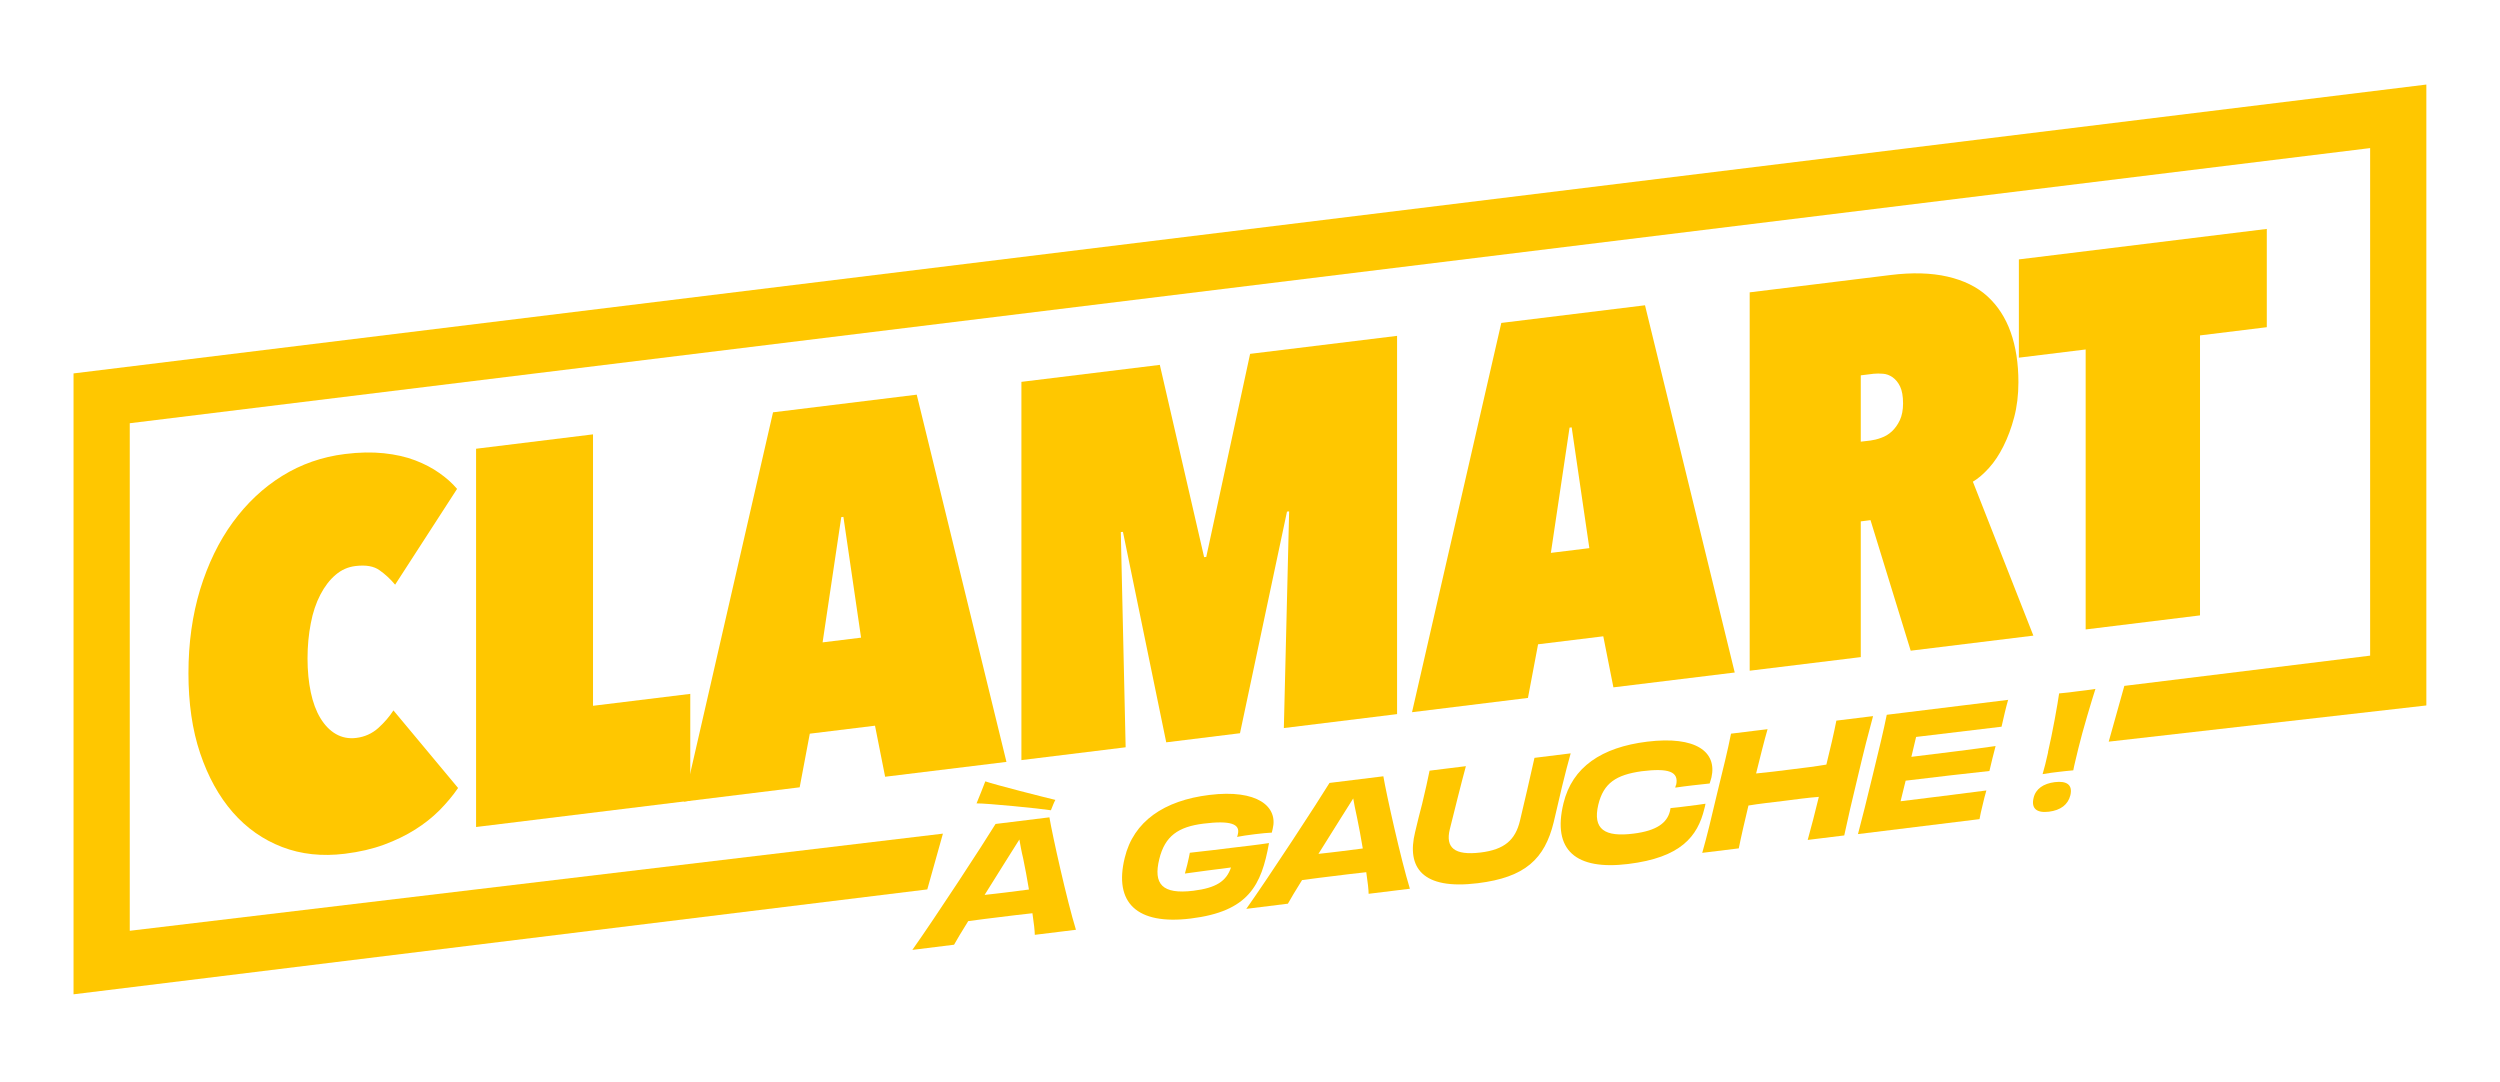 <?xml version="1.0" encoding="UTF-8"?><svg id="Calque_1" xmlns="http://www.w3.org/2000/svg" viewBox="0 0 222.34 96.23"><defs><style>.cls-1{fill:#ffc700;}</style></defs><path class="cls-1" d="M16.76,59.87c0-2.69.35-5.17,1.04-7.45.7-2.27,1.66-4.26,2.9-5.96,1.24-1.7,2.7-3.08,4.39-4.13,1.69-1.05,3.56-1.7,5.58-1.95,1.27-.16,2.42-.18,3.47-.07,1.04.11,1.97.32,2.78.63s1.52.68,2.14,1.12c.62.43,1.15.9,1.59,1.42l-5.51,8.52c-.41-.49-.87-.92-1.38-1.28-.51-.37-1.22-.49-2.14-.38-.67.08-1.26.34-1.78.79-.52.44-.97,1.03-1.35,1.76-.38.73-.67,1.58-.85,2.55-.19.97-.29,2.01-.29,3.12s.1,2.11.29,3.01c.19.9.47,1.66.85,2.29.38.63.84,1.11,1.38,1.42.54.31,1.14.43,1.8.35.76-.09,1.42-.39,1.97-.88.55-.5,1-1.02,1.35-1.57l5.75,6.9c-.47.69-1.03,1.35-1.66,1.99-.63.63-1.35,1.2-2.16,1.71s-1.73.96-2.76,1.34c-1.03.38-2.19.65-3.49.81-2.03.25-3.89.05-5.58-.6-1.69-.65-3.16-1.68-4.39-3.09s-2.2-3.17-2.9-5.25c-.7-2.08-1.04-4.46-1.04-7.12Z"/><path class="cls-1" d="M42.33,39.91l10.41-1.28v24.14l8.65-1.06v9.5l-19.05,2.34v-33.64Z"/><path class="cls-1" d="M77.82,64.54l-5.8.71-.9,4.77-10.31,1.27,7.94-34.62,12.78-1.57,7.98,32.66-10.79,1.32-.9-4.54ZM73.16,57.13l3.42-.42-1.57-10.74-.19.02-1.66,11.13Z"/><path class="cls-1" d="M114.65,45.48l-.19.02-4.18,19.71-6.56.81-3.85-18.72-.19.02.43,19.14-9.27,1.14v-33.64l12.31-1.51,3.94,17.1.19-.02,3.9-18.06,13.07-1.6v33.64l-10.07,1.24.47-19.25Z"/><path class="cls-1" d="M142.59,56.59l-5.8.71-.9,4.77-10.31,1.27,7.94-34.62,12.78-1.57,7.98,32.66-10.79,1.32-.9-4.54ZM137.93,49.17l3.42-.42-1.57-10.74-.19.02-1.66,11.13Z"/><path class="cls-1" d="M166.35,46.26l-.86.11v12.07l-9.88,1.21V26l12.52-1.54c1.94-.24,3.63-.19,5.07.14,1.44.33,2.63.91,3.55,1.75s1.61,1.9,2.07,3.19c.46,1.29.69,2.78.69,4.45,0,1.14-.13,2.19-.38,3.13-.25.95-.57,1.8-.95,2.56-.38.76-.81,1.41-1.29,1.94s-.95.94-1.43,1.22l5.38,13.69-10.91,1.34-3.58-11.63ZM165.49,33.39v5.89l.86-.1c.29-.04.6-.11.95-.24.35-.12.67-.31.95-.57.28-.26.52-.59.71-.99.19-.4.29-.91.29-1.51,0-.63-.09-1.13-.26-1.49-.17-.36-.4-.63-.66-.82-.27-.19-.56-.3-.86-.32-.3-.03-.58-.02-.83,0l-1.14.14Z"/><path class="cls-1" d="M195.66,54.73l-10.17,1.25v-24.9l-5.94.73v-8.74l22.05-2.71v8.74l-5.94.73v24.9Z"/><path class="cls-1" d="M92.03,83.14c0-.33-.08-1.05-.21-1.92-1.03.11-2.09.24-2.88.34-.74.09-1.81.22-2.83.36-.58.92-1.03,1.69-1.26,2.1l-3.71.46c2.04-2.88,6.33-9.45,7.4-11.2l4.79-.59c.27,1.6,1.56,7.41,2.36,10l-3.66.45ZM93.46,72.06c-1.02-.16-5.67-.62-6.61-.61.26-.61.56-1.4.78-1.96.77.28,5.34,1.44,6.23,1.65-.14.26-.26.58-.4.93ZM87.56,79.59c.7-.07,1.39-.16,1.91-.22.56-.07,1.3-.16,2.04-.26-.16-.97-.34-1.93-.51-2.75-.17-.69-.26-1.26-.34-1.7-.3.49-.69,1.1-1.21,1.92l-1.89,3.02Z"/><path class="cls-1" d="M113.11,74.05c-.33.01-.93.07-1.5.14-.63.08-1.21.16-1.59.24.04-.1.06-.17.07-.24.23-.91-.65-1.24-3.05-.94-2.25.28-3.44,1.1-3.94,3.16-.54,2.21.25,3.15,3.03,2.81,2.03-.25,2.94-.85,3.35-2.07-1.29.16-2.96.38-4.1.54.05-.2.15-.59.21-.79.1-.42.18-.78.23-1.06,1.44-.15,2.91-.34,3.98-.47.84-.1,1.94-.22,3.06-.39-.67,3.77-1.82,6.08-6.96,6.71-4.8.59-6.85-1.41-5.87-5.4.78-3.25,3.51-5.1,7.52-5.59,4.28-.53,6.13,1.04,5.64,3.01l-.08.34Z"/><path class="cls-1" d="M121.72,79.49c0-.33-.08-1.05-.21-1.92-1.03.11-2.09.24-2.88.34-.74.09-1.81.22-2.83.36-.58.92-1.03,1.69-1.26,2.1l-3.7.46c2.04-2.88,6.33-9.45,7.4-11.2l4.79-.59c.27,1.6,1.56,7.41,2.36,10l-3.66.45ZM117.25,75.94c.7-.07,1.39-.16,1.91-.22.56-.07,1.3-.16,2.04-.26-.16-.97-.34-1.93-.51-2.75-.16-.69-.26-1.26-.34-1.7-.3.49-.69,1.1-1.21,1.92l-1.89,3.02Z"/><path class="cls-1" d="M139.69,67c-.23.85-.47,1.7-.77,2.96-.22.88-.49,2.16-.74,3.16-.8,3.27-2.53,4.91-6.76,5.43-4.95.61-6.33-1.41-5.57-4.53.18-.8.45-1.84.63-2.53.3-1.26.49-2.1.66-2.95l3.23-.4c-.41,1.5-1.07,4.16-1.43,5.61-.4,1.63.4,2.35,2.73,2.07,2.14-.26,3.1-1.12,3.51-2.83.34-1.44.97-4.11,1.29-5.59l3.22-.4Z"/><path class="cls-1" d="M149.06,69.85c.3-1.25-.69-1.55-3.05-1.26-2.28.32-3.39,1.05-3.86,2.96-.53,2.22.58,2.91,3.12,2.59,2.1-.26,2.99-.97,3.25-2,.01-.08.04-.18.05-.27.52-.05,1.03-.11,1.55-.18.52-.06,1.04-.13,1.56-.21-.03.14-.05.29-.1.44-.6,2.49-2.11,4.35-6.78,4.92-4.64.57-6.77-1.21-5.75-5.4.78-3.22,3.38-4.98,7.45-5.48,4.35-.53,6.22.92,5.71,3.18-.04.17-.11.36-.16.54-.49.05-1.03.11-1.54.17-.51.06-1,.12-1.52.2.01-.07.04-.16.05-.21Z"/><path class="cls-1" d="M166.58,63.7c-.4,1.46-.81,3.06-1.34,5.31-.55,2.25-.89,3.77-1.22,5.29l-3.25.4c.29-1.04.7-2.61.99-3.83-.93.07-2.04.22-3.13.36-1.07.13-2.17.25-3.13.41-.29,1.21-.66,2.8-.86,3.81l-3.25.4c.44-1.54.8-3.06,1.33-5.31.55-2.25.95-3.85,1.23-5.29l3.25-.4c-.29,1-.7,2.65-1.02,3.94.95-.09,2.03-.22,3.11-.36,1.08-.13,2.2-.27,3.14-.43.32-1.27.7-2.93.89-3.91l3.25-.4Z"/><path class="cls-1" d="M178.6,62.22c-.08.27-.21.77-.3,1.15-.1.42-.23.97-.29,1.26-2.28.27-5.64.67-7.6.91l-.42,1.77c2.3-.28,5.64-.69,7.49-.96-.14.51-.43,1.69-.55,2.22-1.8.19-5.16.58-7.45.86l-.45,1.83c1.99-.24,5.46-.68,7.63-.96-.1.3-.23.86-.34,1.32-.1.4-.22.92-.27,1.23l-10.81,1.33c.38-1.42.78-3.04,1.33-5.31.55-2.25.96-3.95,1.23-5.3l10.81-1.33Z"/><path class="cls-1" d="M184.13,70.73c-.21.83-.86,1.33-1.91,1.46-1.08.13-1.59-.28-1.36-1.23.19-.81.88-1.27,1.88-1.4,1.08-.13,1.61.24,1.39,1.17ZM182.14,66.89c.38-1.6.88-4.39.99-5.22.55-.04,1.19-.13,1.65-.19.43-.05,1.02-.12,1.58-.21-.29.89-1.17,3.81-1.52,5.29-.23.98-.38,1.54-.45,1.95-.42.04-.95.09-1.33.14-.37.04-.89.11-1.4.2.15-.49.32-1.19.49-1.95Z"/><polygon class="cls-1" points="6.54 88.43 6.54 33.21 215.79 7.52 215.79 62.74 187.54 65.96 188.93 61 210.79 58.31 210.79 13.17 11.54 37.64 11.54 82.78 83.86 74.14 82.47 79.1 6.54 88.43"/></svg>